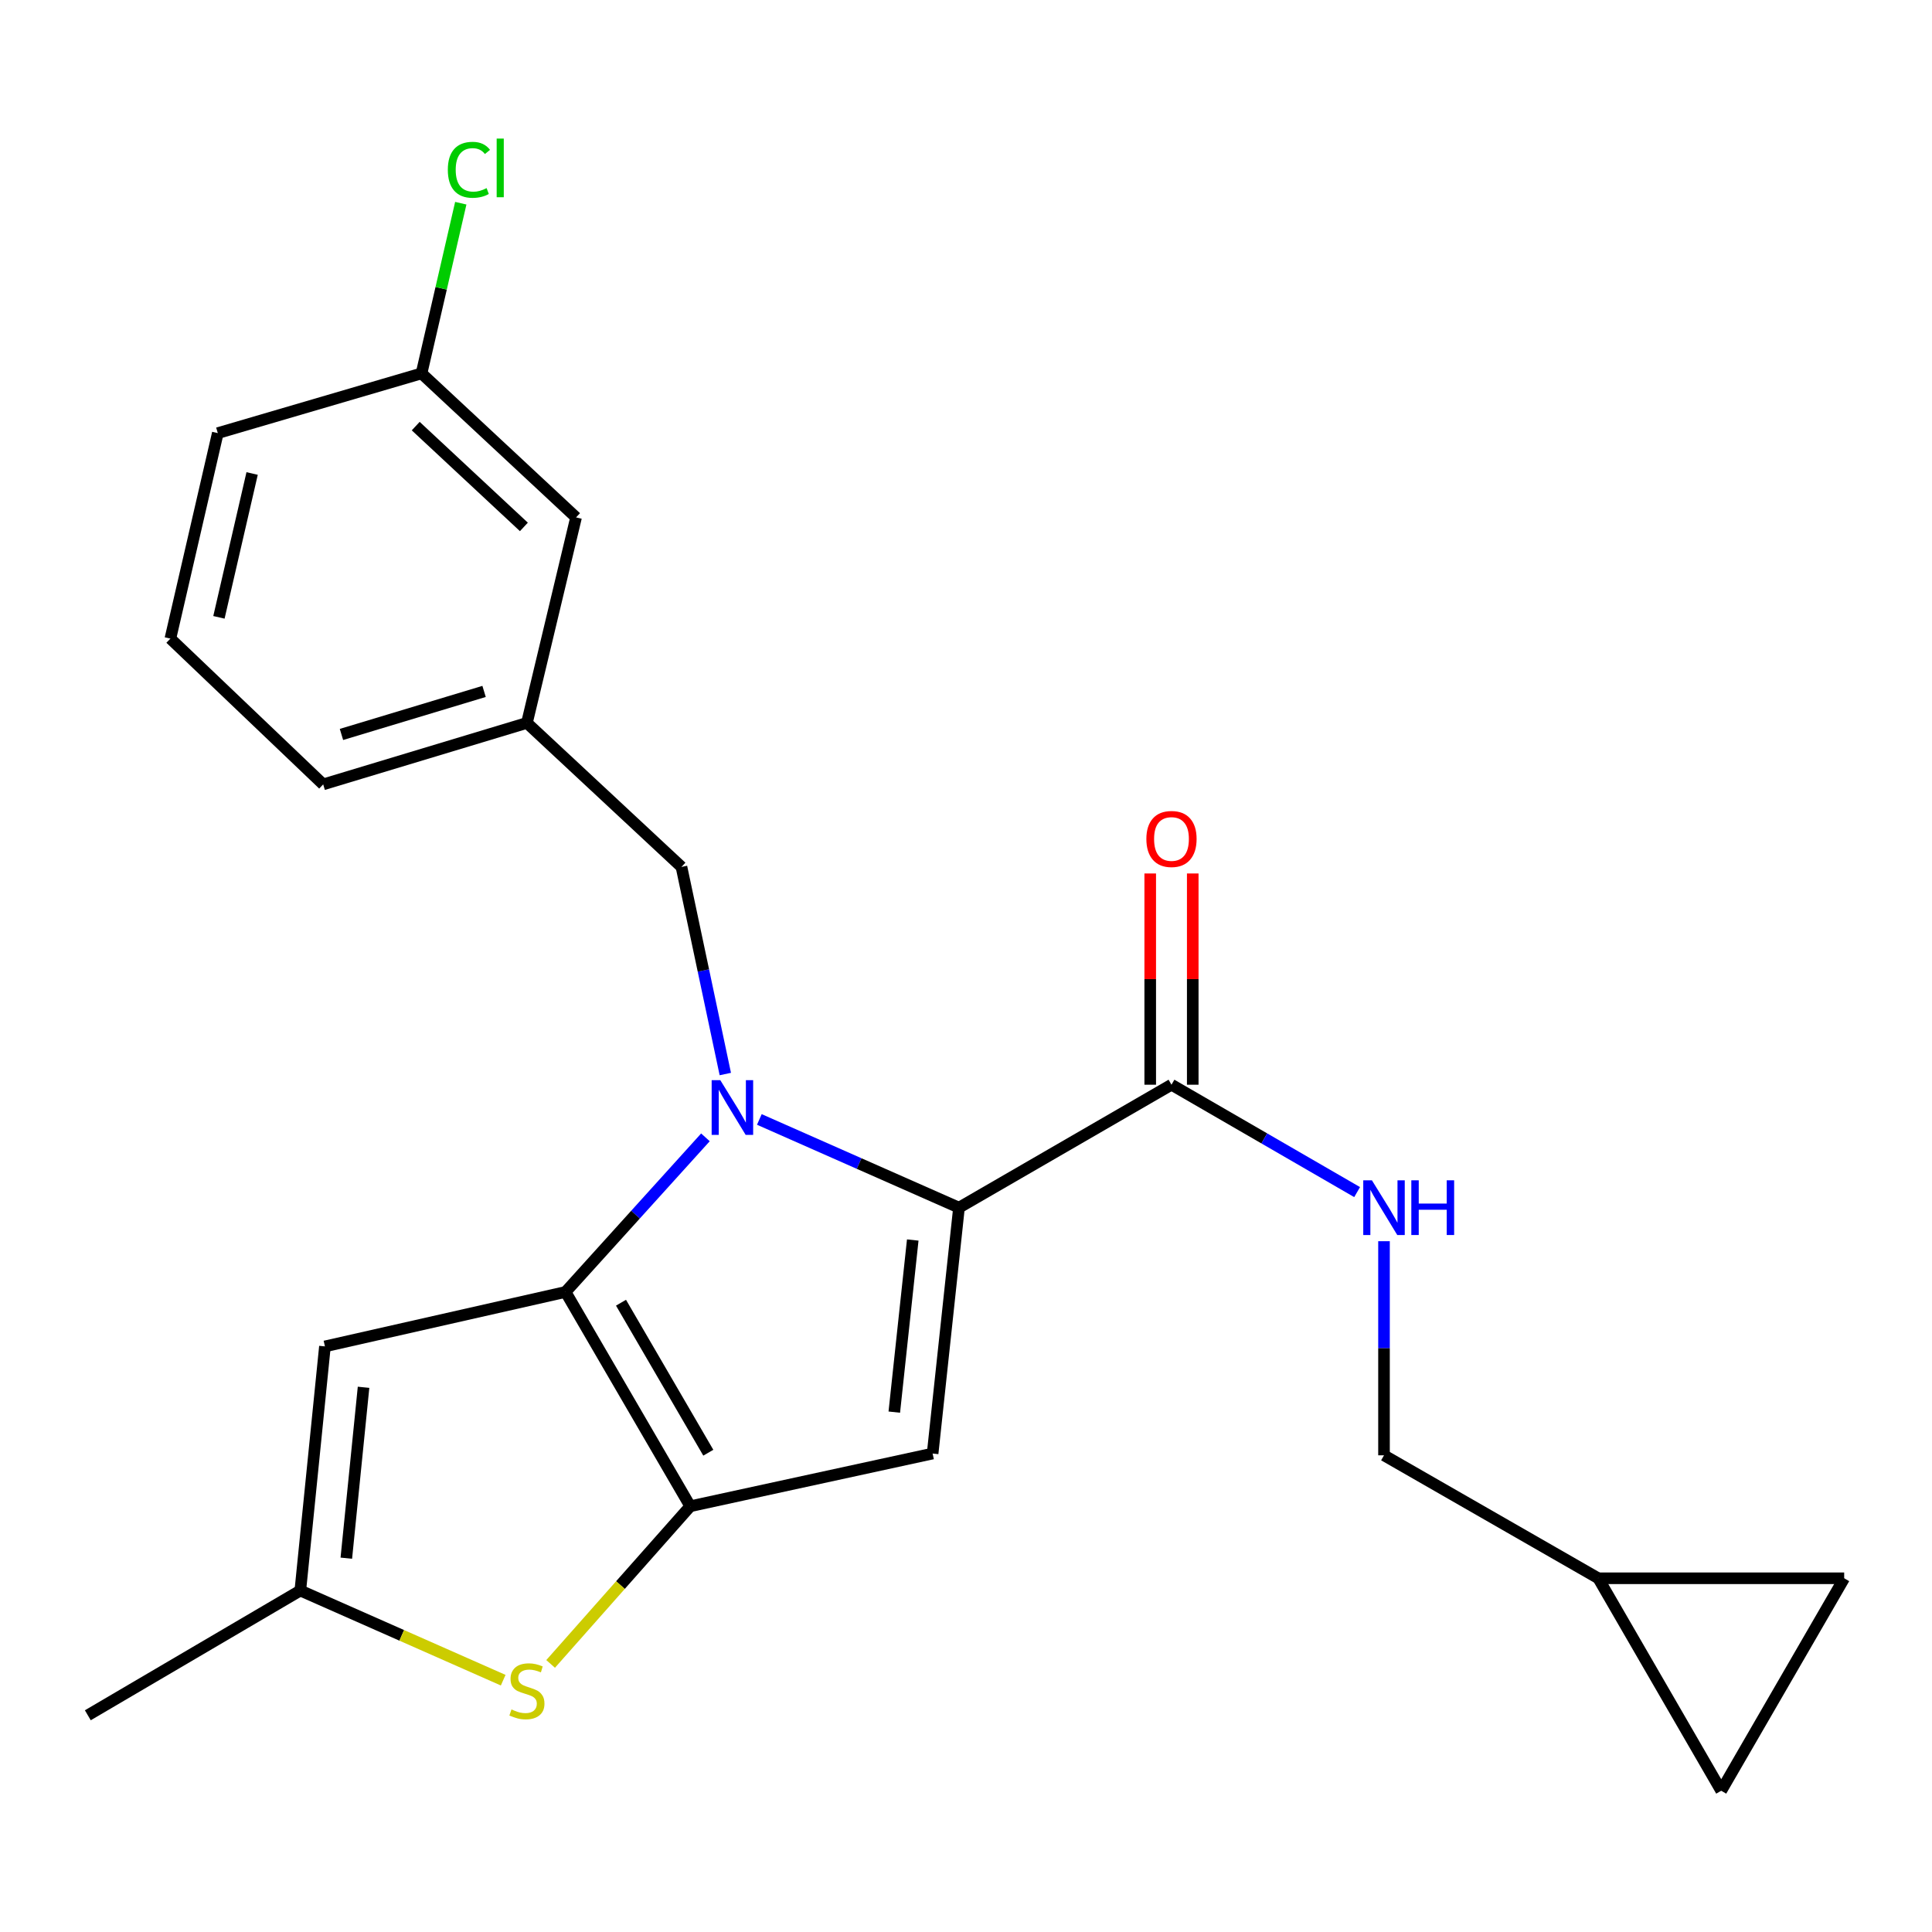 <?xml version='1.0' encoding='iso-8859-1'?>
<svg version='1.1' baseProfile='full'
              xmlns='http://www.w3.org/2000/svg'
                      xmlns:rdkit='http://www.rdkit.org/xml'
                      xmlns:xlink='http://www.w3.org/1999/xlink'
                  xml:space='preserve'
width='1000px' height='1000px' viewBox='0 0 1000 1000'>
<!-- END OF HEADER -->
<rect style='opacity:1.0;fill:#FFFFFF;stroke:none' width='1000' height='1000' x='0' y='0'> </rect>
<path class='bond-0' d='M 827.266,816.912 L 890.9,926.89' style='fill:none;fill-rule:evenodd;stroke:#000000;stroke-width:6px;stroke-linecap:butt;stroke-linejoin:miter;stroke-opacity:1' />
<path class='bond-1' d='M 827.266,816.912 L 954.545,816.912' style='fill:none;fill-rule:evenodd;stroke:#000000;stroke-width:6px;stroke-linecap:butt;stroke-linejoin:miter;stroke-opacity:1' />
<path class='bond-2' d='M 827.266,816.912 L 716.359,753.266' style='fill:none;fill-rule:evenodd;stroke:#000000;stroke-width:6px;stroke-linecap:butt;stroke-linejoin:miter;stroke-opacity:1' />
<path class='bond-3' d='M 606.358,561.448 L 654.4,589.24' style='fill:none;fill-rule:evenodd;stroke:#000000;stroke-width:6px;stroke-linecap:butt;stroke-linejoin:miter;stroke-opacity:1' />
<path class='bond-3' d='M 654.4,589.24 L 702.442,617.031' style='fill:none;fill-rule:evenodd;stroke:#0000FF;stroke-width:6px;stroke-linecap:butt;stroke-linejoin:miter;stroke-opacity:1' />
<path class='bond-4' d='M 617.363,561.448 L 617.363,506.78' style='fill:none;fill-rule:evenodd;stroke:#000000;stroke-width:6px;stroke-linecap:butt;stroke-linejoin:miter;stroke-opacity:1' />
<path class='bond-4' d='M 617.363,506.78 L 617.363,452.111' style='fill:none;fill-rule:evenodd;stroke:#FF0000;stroke-width:6px;stroke-linecap:butt;stroke-linejoin:miter;stroke-opacity:1' />
<path class='bond-4' d='M 595.353,561.448 L 595.353,506.78' style='fill:none;fill-rule:evenodd;stroke:#000000;stroke-width:6px;stroke-linecap:butt;stroke-linejoin:miter;stroke-opacity:1' />
<path class='bond-4' d='M 595.353,506.78 L 595.353,452.111' style='fill:none;fill-rule:evenodd;stroke:#FF0000;stroke-width:6px;stroke-linecap:butt;stroke-linejoin:miter;stroke-opacity:1' />
<path class='bond-5' d='M 606.358,561.448 L 496.368,625.082' style='fill:none;fill-rule:evenodd;stroke:#000000;stroke-width:6px;stroke-linecap:butt;stroke-linejoin:miter;stroke-opacity:1' />
<path class='bond-6' d='M 716.359,642.447 L 716.359,697.857' style='fill:none;fill-rule:evenodd;stroke:#0000FF;stroke-width:6px;stroke-linecap:butt;stroke-linejoin:miter;stroke-opacity:1' />
<path class='bond-6' d='M 716.359,697.857 L 716.359,753.266' style='fill:none;fill-rule:evenodd;stroke:#000000;stroke-width:6px;stroke-linecap:butt;stroke-linejoin:miter;stroke-opacity:1' />
<path class='bond-7' d='M 890.9,926.89 L 954.545,816.912' style='fill:none;fill-rule:evenodd;stroke:#000000;stroke-width:6px;stroke-linecap:butt;stroke-linejoin:miter;stroke-opacity:1' />
<path class='bond-8' d='M 365.133,588.687 L 328.929,628.699' style='fill:none;fill-rule:evenodd;stroke:#0000FF;stroke-width:6px;stroke-linecap:butt;stroke-linejoin:miter;stroke-opacity:1' />
<path class='bond-8' d='M 328.929,628.699 L 292.726,668.711' style='fill:none;fill-rule:evenodd;stroke:#000000;stroke-width:6px;stroke-linecap:butt;stroke-linejoin:miter;stroke-opacity:1' />
<path class='bond-9' d='M 393.037,579.423 L 444.702,602.252' style='fill:none;fill-rule:evenodd;stroke:#0000FF;stroke-width:6px;stroke-linecap:butt;stroke-linejoin:miter;stroke-opacity:1' />
<path class='bond-9' d='M 444.702,602.252 L 496.368,625.082' style='fill:none;fill-rule:evenodd;stroke:#000000;stroke-width:6px;stroke-linecap:butt;stroke-linejoin:miter;stroke-opacity:1' />
<path class='bond-10' d='M 375.42,555.918 L 364.074,502.319' style='fill:none;fill-rule:evenodd;stroke:#0000FF;stroke-width:6px;stroke-linecap:butt;stroke-linejoin:miter;stroke-opacity:1' />
<path class='bond-10' d='M 364.074,502.319 L 352.728,448.72' style='fill:none;fill-rule:evenodd;stroke:#000000;stroke-width:6px;stroke-linecap:butt;stroke-linejoin:miter;stroke-opacity:1' />
<path class='bond-11' d='M 482.722,752.349 L 357.277,779.63' style='fill:none;fill-rule:evenodd;stroke:#000000;stroke-width:6px;stroke-linecap:butt;stroke-linejoin:miter;stroke-opacity:1' />
<path class='bond-12' d='M 482.722,752.349 L 496.368,625.082' style='fill:none;fill-rule:evenodd;stroke:#000000;stroke-width:6px;stroke-linecap:butt;stroke-linejoin:miter;stroke-opacity:1' />
<path class='bond-12' d='M 462.884,730.913 L 472.437,641.826' style='fill:none;fill-rule:evenodd;stroke:#000000;stroke-width:6px;stroke-linecap:butt;stroke-linejoin:miter;stroke-opacity:1' />
<path class='bond-13' d='M 357.277,779.63 L 292.726,668.711' style='fill:none;fill-rule:evenodd;stroke:#000000;stroke-width:6px;stroke-linecap:butt;stroke-linejoin:miter;stroke-opacity:1' />
<path class='bond-13' d='M 366.617,751.921 L 321.432,674.278' style='fill:none;fill-rule:evenodd;stroke:#000000;stroke-width:6px;stroke-linecap:butt;stroke-linejoin:miter;stroke-opacity:1' />
<path class='bond-14' d='M 357.277,779.63 L 321.139,820.435' style='fill:none;fill-rule:evenodd;stroke:#000000;stroke-width:6px;stroke-linecap:butt;stroke-linejoin:miter;stroke-opacity:1' />
<path class='bond-14' d='M 321.139,820.435 L 285.001,861.24' style='fill:none;fill-rule:evenodd;stroke:#CCCC00;stroke-width:6px;stroke-linecap:butt;stroke-linejoin:miter;stroke-opacity:1' />
<path class='bond-15' d='M 292.726,668.711 L 168.185,696.896' style='fill:none;fill-rule:evenodd;stroke:#000000;stroke-width:6px;stroke-linecap:butt;stroke-linejoin:miter;stroke-opacity:1' />
<path class='bond-16' d='M 168.185,696.896 L 155.444,823.259' style='fill:none;fill-rule:evenodd;stroke:#000000;stroke-width:6px;stroke-linecap:butt;stroke-linejoin:miter;stroke-opacity:1' />
<path class='bond-16' d='M 188.173,718.059 L 179.254,806.512' style='fill:none;fill-rule:evenodd;stroke:#000000;stroke-width:6px;stroke-linecap:butt;stroke-linejoin:miter;stroke-opacity:1' />
<path class='bond-17' d='M 155.444,823.259 L 45.455,887.822' style='fill:none;fill-rule:evenodd;stroke:#000000;stroke-width:6px;stroke-linecap:butt;stroke-linejoin:miter;stroke-opacity:1' />
<path class='bond-18' d='M 155.444,823.259 L 207.946,846.461' style='fill:none;fill-rule:evenodd;stroke:#000000;stroke-width:6px;stroke-linecap:butt;stroke-linejoin:miter;stroke-opacity:1' />
<path class='bond-18' d='M 207.946,846.461 L 260.448,869.663' style='fill:none;fill-rule:evenodd;stroke:#CCCC00;stroke-width:6px;stroke-linecap:butt;stroke-linejoin:miter;stroke-opacity:1' />
<path class='bond-19' d='M 298.167,267.809 L 218.185,193.268' style='fill:none;fill-rule:evenodd;stroke:#000000;stroke-width:6px;stroke-linecap:butt;stroke-linejoin:miter;stroke-opacity:1' />
<path class='bond-19' d='M 271.164,272.73 L 215.176,220.551' style='fill:none;fill-rule:evenodd;stroke:#000000;stroke-width:6px;stroke-linecap:butt;stroke-linejoin:miter;stroke-opacity:1' />
<path class='bond-20' d='M 298.167,267.809 L 272.733,374.179' style='fill:none;fill-rule:evenodd;stroke:#000000;stroke-width:6px;stroke-linecap:butt;stroke-linejoin:miter;stroke-opacity:1' />
<path class='bond-21' d='M 352.728,448.72 L 272.733,374.179' style='fill:none;fill-rule:evenodd;stroke:#000000;stroke-width:6px;stroke-linecap:butt;stroke-linejoin:miter;stroke-opacity:1' />
<path class='bond-22' d='M 218.185,193.268 L 228.343,149.224' style='fill:none;fill-rule:evenodd;stroke:#000000;stroke-width:6px;stroke-linecap:butt;stroke-linejoin:miter;stroke-opacity:1' />
<path class='bond-22' d='M 228.343,149.224 L 238.501,105.179' style='fill:none;fill-rule:evenodd;stroke:#00CC00;stroke-width:6px;stroke-linecap:butt;stroke-linejoin:miter;stroke-opacity:1' />
<path class='bond-23' d='M 218.185,193.268 L 112.732,224.18' style='fill:none;fill-rule:evenodd;stroke:#000000;stroke-width:6px;stroke-linecap:butt;stroke-linejoin:miter;stroke-opacity:1' />
<path class='bond-24' d='M 272.733,374.179 L 167.281,405.996' style='fill:none;fill-rule:evenodd;stroke:#000000;stroke-width:6px;stroke-linecap:butt;stroke-linejoin:miter;stroke-opacity:1' />
<path class='bond-24' d='M 250.558,357.88 L 176.741,380.151' style='fill:none;fill-rule:evenodd;stroke:#000000;stroke-width:6px;stroke-linecap:butt;stroke-linejoin:miter;stroke-opacity:1' />
<path class='bond-25' d='M 88.191,330.538 L 167.281,405.996' style='fill:none;fill-rule:evenodd;stroke:#000000;stroke-width:6px;stroke-linecap:butt;stroke-linejoin:miter;stroke-opacity:1' />
<path class='bond-26' d='M 88.191,330.538 L 112.732,224.18' style='fill:none;fill-rule:evenodd;stroke:#000000;stroke-width:6px;stroke-linecap:butt;stroke-linejoin:miter;stroke-opacity:1' />
<path class='bond-26' d='M 113.319,319.533 L 130.498,245.082' style='fill:none;fill-rule:evenodd;stroke:#000000;stroke-width:6px;stroke-linecap:butt;stroke-linejoin:miter;stroke-opacity:1' />
<path  class='atom-2' d='M 710.099 610.922
L 719.379 625.922
Q 720.299 627.402, 721.779 630.082
Q 723.259 632.762, 723.339 632.922
L 723.339 610.922
L 727.099 610.922
L 727.099 639.242
L 723.219 639.242
L 713.259 622.842
Q 712.099 620.922, 710.859 618.722
Q 709.659 616.522, 709.299 615.842
L 709.299 639.242
L 705.619 639.242
L 705.619 610.922
L 710.099 610.922
' fill='#0000FF'/>
<path  class='atom-2' d='M 730.499 610.922
L 734.339 610.922
L 734.339 622.962
L 748.819 622.962
L 748.819 610.922
L 752.659 610.922
L 752.659 639.242
L 748.819 639.242
L 748.819 626.162
L 734.339 626.162
L 734.339 639.242
L 730.499 639.242
L 730.499 610.922
' fill='#0000FF'/>
<path  class='atom-3' d='M 593.358 434.249
Q 593.358 427.449, 596.718 423.649
Q 600.078 419.849, 606.358 419.849
Q 612.638 419.849, 615.998 423.649
Q 619.358 427.449, 619.358 434.249
Q 619.358 441.129, 615.958 445.049
Q 612.558 448.929, 606.358 448.929
Q 600.118 448.929, 596.718 445.049
Q 593.358 441.169, 593.358 434.249
M 606.358 445.729
Q 610.678 445.729, 612.998 442.849
Q 615.358 439.929, 615.358 434.249
Q 615.358 428.689, 612.998 425.889
Q 610.678 423.049, 606.358 423.049
Q 602.038 423.049, 599.678 425.849
Q 597.358 428.649, 597.358 434.249
Q 597.358 439.969, 599.678 442.849
Q 602.038 445.729, 606.358 445.729
' fill='#FF0000'/>
<path  class='atom-5' d='M 372.831 559.1
L 382.111 574.1
Q 383.031 575.58, 384.511 578.26
Q 385.991 580.94, 386.071 581.1
L 386.071 559.1
L 389.831 559.1
L 389.831 587.42
L 385.951 587.42
L 375.991 571.02
Q 374.831 569.1, 373.591 566.9
Q 372.391 564.7, 372.031 564.02
L 372.031 587.42
L 368.351 587.42
L 368.351 559.1
L 372.831 559.1
' fill='#0000FF'/>
<path  class='atom-12' d='M 264.733 884.812
Q 265.053 884.932, 266.373 885.492
Q 267.693 886.052, 269.133 886.412
Q 270.613 886.732, 272.053 886.732
Q 274.733 886.732, 276.293 885.452
Q 277.853 884.132, 277.853 881.852
Q 277.853 880.292, 277.053 879.332
Q 276.293 878.372, 275.093 877.852
Q 273.893 877.332, 271.893 876.732
Q 269.373 875.972, 267.853 875.252
Q 266.373 874.532, 265.293 873.012
Q 264.253 871.492, 264.253 868.932
Q 264.253 865.372, 266.653 863.172
Q 269.093 860.972, 273.893 860.972
Q 277.173 860.972, 280.893 862.532
L 279.973 865.612
Q 276.573 864.212, 274.013 864.212
Q 271.253 864.212, 269.733 865.372
Q 268.213 866.492, 268.253 868.452
Q 268.253 869.972, 269.013 870.892
Q 269.813 871.812, 270.933 872.332
Q 272.093 872.852, 274.013 873.452
Q 276.573 874.252, 278.093 875.052
Q 279.613 875.852, 280.693 877.492
Q 281.813 879.092, 281.813 881.852
Q 281.813 885.772, 279.173 887.892
Q 276.573 889.972, 272.213 889.972
Q 269.693 889.972, 267.773 889.412
Q 265.893 888.892, 263.653 887.972
L 264.733 884.812
' fill='#CCCC00'/>
<path  class='atom-16' d='M 231.794 87.89
Q 231.794 80.85, 235.074 77.17
Q 238.394 73.45, 244.674 73.45
Q 250.514 73.45, 253.634 77.57
L 250.994 79.73
Q 248.714 76.73, 244.674 76.73
Q 240.394 76.73, 238.114 79.61
Q 235.874 82.45, 235.874 87.89
Q 235.874 93.49, 238.194 96.37
Q 240.554 99.25, 245.114 99.25
Q 248.234 99.25, 251.874 97.37
L 252.994 100.37
Q 251.514 101.33, 249.274 101.89
Q 247.034 102.45, 244.554 102.45
Q 238.394 102.45, 235.074 98.69
Q 231.794 94.93, 231.794 87.89
' fill='#00CC00'/>
<path  class='atom-16' d='M 257.074 71.73
L 260.754 71.73
L 260.754 102.09
L 257.074 102.09
L 257.074 71.73
' fill='#00CC00'/>
</svg>
